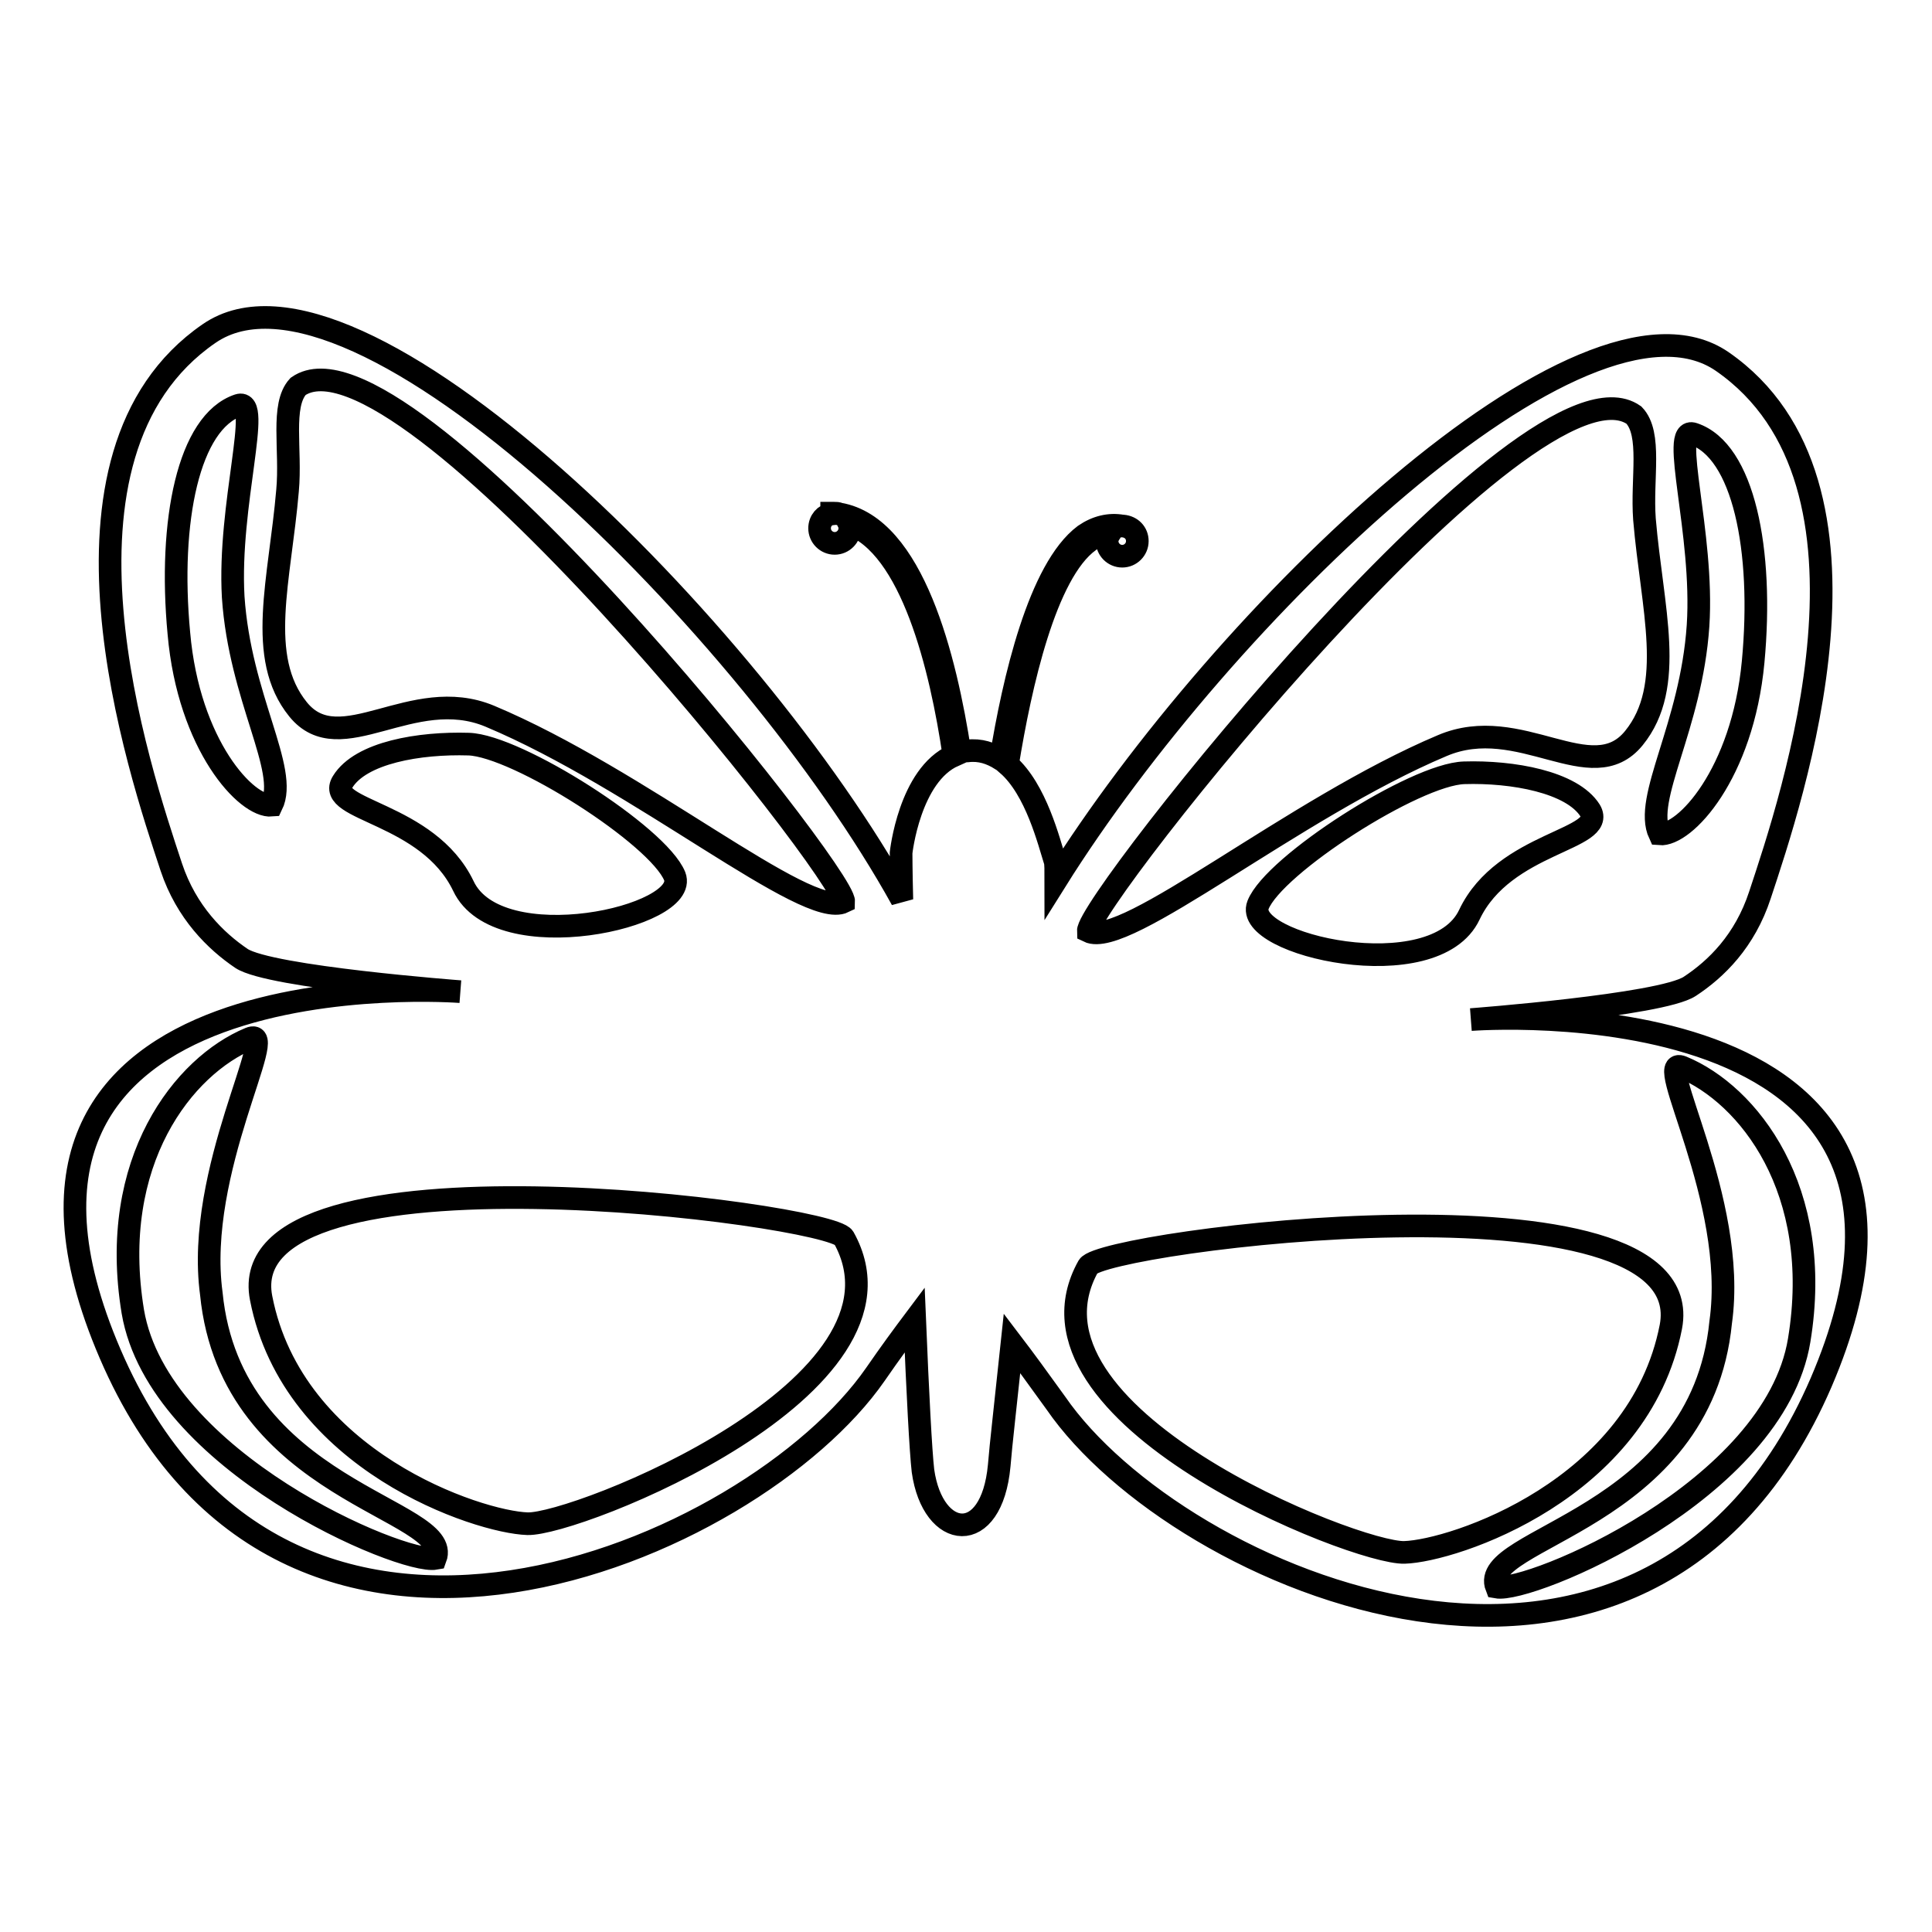 <?xml version="1.0" encoding="utf-8"?>
<!-- Svg Vector Icons : http://www.onlinewebfonts.com/icon -->
<!DOCTYPE svg PUBLIC "-//W3C//DTD SVG 1.1//EN" "http://www.w3.org/Graphics/SVG/1.1/DTD/svg11.dtd">
<svg version="1.1" xmlns="http://www.w3.org/2000/svg" xmlns:xlink="http://www.w3.org/1999/xlink" x="0px" y="0px" viewBox="0 0 256 256" enable-background="new 0 0 256 256" xml:space="preserve">
<g><g><g><path stroke-width="3" fill-opacity="0" stroke="#000000"  d="M194.9,135.1c0,0,25.2-1.9,29-4.4c3.5-2.3,7.3-6,9.3-12.1c4.2-12.7,18.4-54.5-5-70.7c-18.3-12.6-66.2,33.5-88.3,68.8c0-1.4,0-2.3-0.1-2.6c-0.8-2.5-2.5-9.5-6.3-12.8c1.7-10.5,5-25.4,10.8-29.6c0.9-0.7,1.9-1,2.8-1.1c-0.2,0.3-0.4,0.7-0.4,1.1c0,1.1,0.9,2,2,2c1.1,0,2-0.9,2-2c0-1.1-0.8-1.9-1.9-2l0,0c0,0,0,0-0.1,0c-1.7-0.3-3.4,0.1-5,1.2c-6,4.5-9.4,19.2-11.1,29.7c-1.3-0.8-2.7-1.3-4.4-1.1c-0.4,0-0.7,0.1-1,0.2c-1.9-12.4-6.2-29.9-16-31.6c-0.2-0.1-0.4-0.1-0.7-0.1c0,0-0.1,0-0.1,0c-0.1,0-0.1,0-0.2,0v0.1c-0.9,0.1-1.6,0.9-1.6,1.9c0,1.1,0.9,2,2,2c1.1,0,2-0.9,2-2c0-0.2,0-0.4-0.1-0.6c8.3,2.9,12.2,19.1,13.9,30.7c-5.9,2.6-7,12.9-7,12.9s0,2.3,0.1,6.2C99.7,83.4,47.1,30.8,27.7,44.2c-23.4,16.1-9.2,58-5,70.7c2,6,5.9,9.8,9.3,12.1c3.8,2.5,29,4.4,29,4.4s-69.4-5.4-46.4,48c23,53.4,85.2,26.1,101.4,2.7c2-2.9,3.7-5.2,5.2-7.2c0.4,9.7,0.8,17.4,1.1,20c1.3,9.2,9.1,10.1,10.1-0.7c0.2-2.6,0.9-8.6,1.7-16.2c1.6,2.1,3.5,4.7,5.8,7.9c16.1,23.4,78.3,50.7,101.4-2.7C264.3,129.7,194.9,135.1,194.9,135.1z M36,106.7c-3.3,0.3-11-7.9-12.3-22.8c-1.4-14.9,1.3-28,7.9-30.2c3.2-1-1.4,13.2-0.7,25.4C31.8,92.5,38.3,102,36,106.7z M39.5,94c-5.6-6.9-2.4-17.2-1.4-29c0.5-5.4-0.9-11.3,1.4-13.8c13.8-9.6,72.5,64.5,72.3,68.3c-4.9,2.4-27.1-16.3-46.9-24.6C54.6,90.6,45.1,100.9,39.5,94z M45.4,103.6c2.4-3.9,10.2-5.2,16.7-5c6.4,0.2,25.1,12.1,27.3,17.5c2.1,5.4-23.4,11.1-28,1.3C56.7,107.6,43,107.4,45.4,103.6z M57.7,206.5c-4.4,0.8-36.7-12.8-40.1-32.7c-3.3-20,6.8-32.6,15.5-36.2c4.1-1.7-7.3,17.5-5.1,33.8C30.6,197.7,60.2,199.9,57.7,206.5z M69.9,201.9c-6.5-0.2-31.1-8.3-35.3-29.9c-4.2-21.6,75.3-11.2,77.2-8C122.8,183.7,76.3,202.1,69.9,201.9z M194.7,121.2c-4.6,9.8-30.1,4-28-1.3s20.8-17.3,27.3-17.5c6.4-0.2,14.3,1.2,16.7,5C213,111.3,199.3,111.5,194.7,121.2z M224.4,57.5c6.6,2.2,9.3,15.3,7.9,30.2c-1.4,14.9-9.1,23.1-12.4,22.8c-2.2-4.7,4.2-14.2,5.1-27.6C225.8,70.7,221.2,56.4,224.4,57.5z M216.5,55c2.4,2.5,1,8.4,1.4,13.8c1,11.8,4.2,22.1-1.4,29c-5.6,6.9-15.1-3.4-25.4,1c-19.7,8.3-42,27-46.9,24.6C144,119.5,202.8,45.4,216.5,55z M186.1,205.7c-6.5,0.2-52.9-18.2-41.9-37.9c1.9-3.3,81.3-13.6,77.2,8C217.2,197.4,192.6,205.5,186.1,205.7z M238.4,177.6c-3.3,20-35.7,33.5-40.1,32.7c-2.6-6.6,27.1-8.8,29.7-35.1c2.3-16.3-9.2-35.5-5.1-33.8C231.6,145,241.7,157.6,238.4,177.6z"/></g><g></g><g></g><g></g><g></g><g></g><g></g><g></g><g></g><g></g><g></g><g></g><g></g><g></g><g></g><g></g></g></g>
</svg>